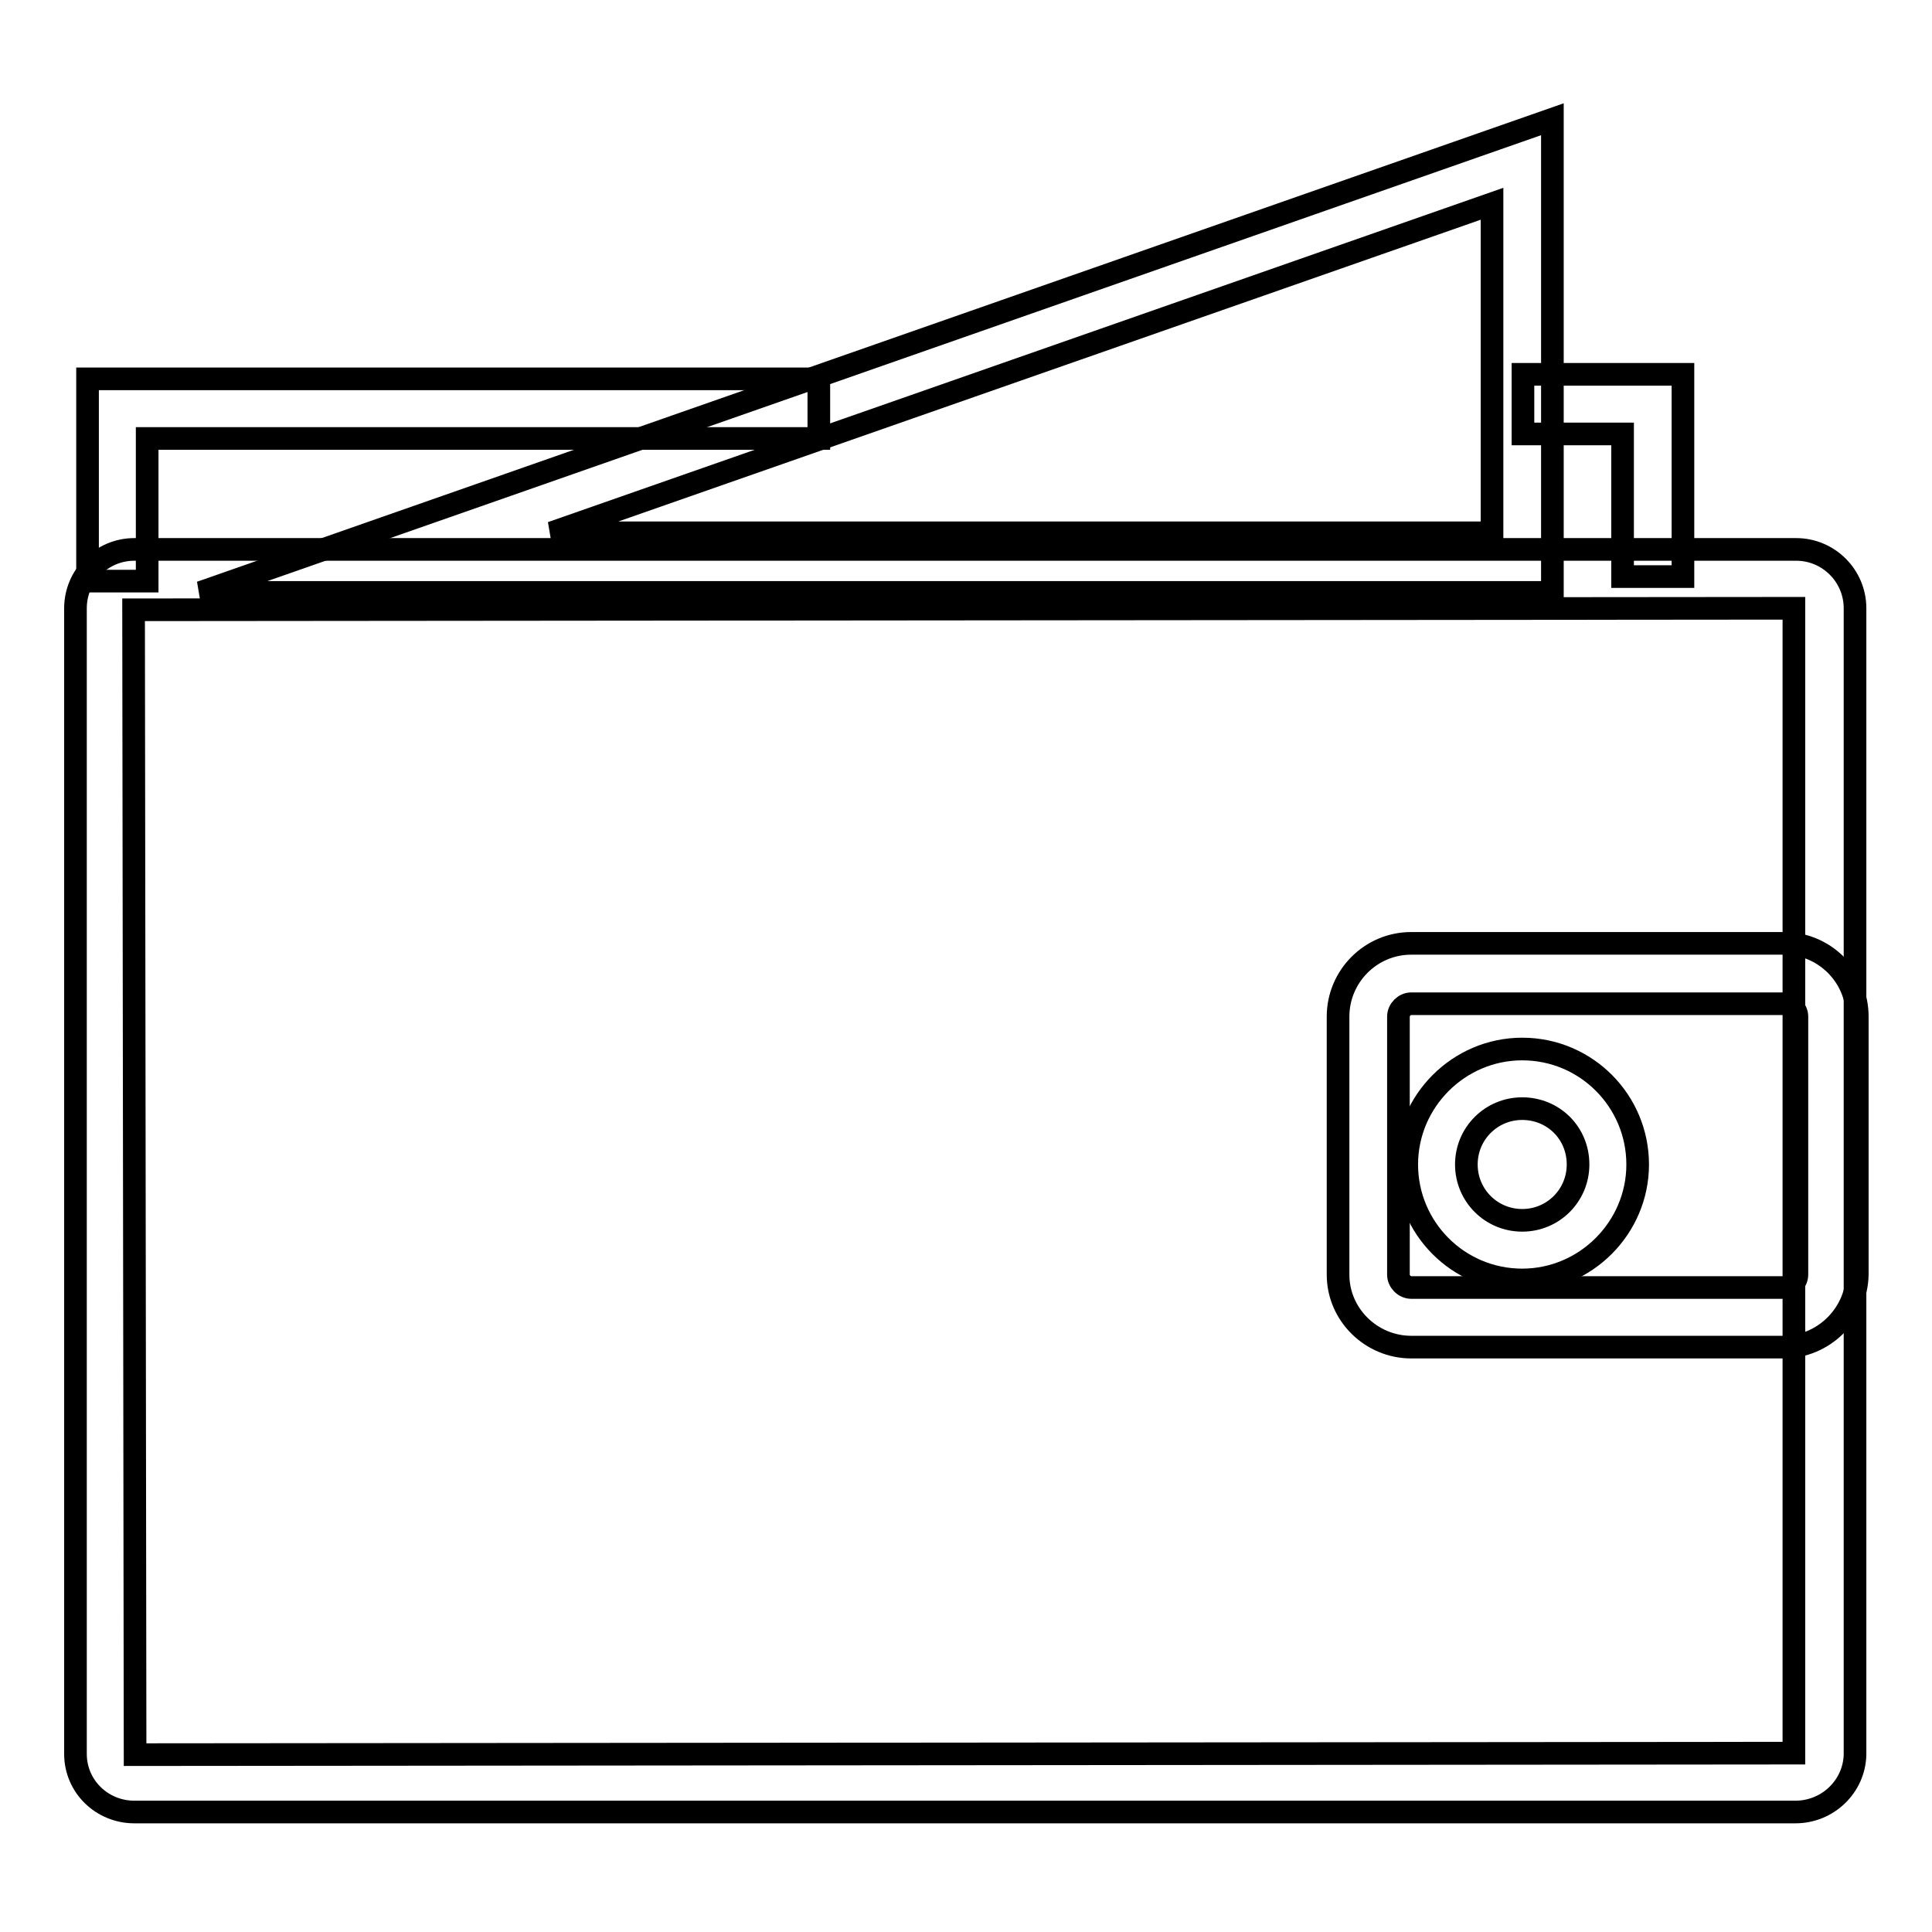 <?xml version="1.0" encoding="utf-8"?>
<!-- Svg Vector Icons : http://www.onlinewebfonts.com/icon -->
<!DOCTYPE svg PUBLIC "-//W3C//DTD SVG 1.1//EN" "http://www.w3.org/Graphics/SVG/1.1/DTD/svg11.dtd">
<svg version="1.1" xmlns="http://www.w3.org/2000/svg" xmlns:xlink="http://www.w3.org/1999/xlink" x="0px" y="0px" viewBox="0 0 256 256" enable-background="new 0 0 256 256" xml:space="preserve">
<g><g><path stroke-width="3" fill-opacity="0" stroke="#000000"  d="M19.5,77h-7.9V50.2h96.9v7.9H19.5V77z"/><path stroke-width="3" fill-opacity="0" stroke="#000000"  d="M222.9,76.4h-7.9V57.5h-13.2v-7.9h21.2V76.4z"/><path stroke-width="3" fill-opacity="0" stroke="#000000"  d="M237.9,240.1H17.8c-4.3,0-7.8-3.4-7.8-7.7V80.6c0-4.3,3.5-7.8,7.8-7.8h220.2c4.3,0,7.8,3.5,7.8,7.8v151.9C245.7,236.7,242.2,240.1,237.9,240.1z M237.7,80.6l-220,0.2l0.2,151.7l219.8-0.2L237.7,80.6L237.7,80.6z"/><path stroke-width="3" fill-opacity="0" stroke="#000000"  d="M236.3,178.5H187c-5.3,0-9.7-4.3-9.7-9.6v-34.2c0-5.3,4.3-9.7,9.7-9.7h49.4c5.3,0,9.7,4.3,9.7,9.7v34.2C246,174.2,241.6,178.5,236.3,178.5z M187,133c-0.9,0-1.7,0.8-1.7,1.7v34.2c0,0.9,0.8,1.7,1.7,1.7h49.4c0.9,0,1.7-0.8,1.7-1.7v-34.2c0-0.9-0.8-1.7-1.7-1.7H187z"/><path stroke-width="3" fill-opacity="0" stroke="#000000"  d="M201.7,169.6c-8.5,0-15.3-6.9-15.3-15.3s6.9-15.3,15.3-15.3c8.5,0,15.3,6.9,15.3,15.3S210.1,169.6,201.7,169.6z M201.7,146.9c-4.1,0-7.4,3.3-7.4,7.4c0,4.1,3.3,7.4,7.4,7.4c4.1,0,7.4-3.3,7.4-7.4C209.1,150.1,205.8,146.9,201.7,146.9z"/><path stroke-width="3" fill-opacity="0" stroke="#000000"  d="M205.6,78.5H26.6l179.1-62.7V78.5z M73.1,70.6h124.6V27L73.1,70.6z"/></g></g>
</svg>